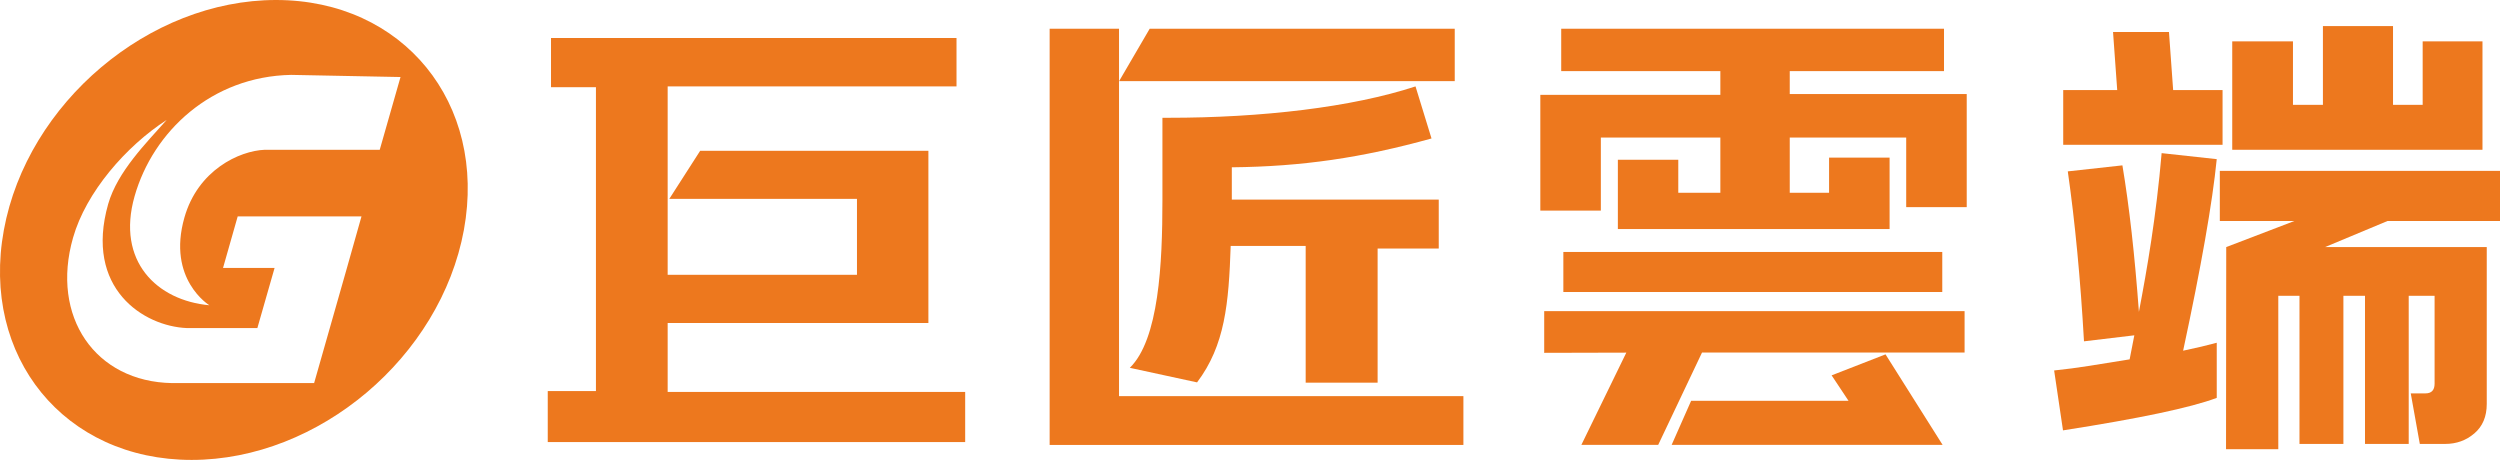 <?xml version="1.0" encoding="utf-8"?>
<!-- Generator: Adobe Illustrator 24.0.0, SVG Export Plug-In . SVG Version: 6.00 Build 0)  -->
<svg version="1.1" id="圖層_1" xmlns="http://www.w3.org/2000/svg" xmlns:xlink="http://www.w3.org/1999/xlink" x="0px" y="0px"
	 viewBox="0 0 245.37 45.14" style="enable-background:new 0 0 245.37 45.14;" xml:space="preserve">
<style type="text/css">
	.st0{fill:#ED781E;}
</style>
<g>
	<g>
		<g>
			<path class="st0" d="M135.21,37.56V24.39h6v-4.8H120.9v-3.17c6.93-0.07,12.79-0.94,19.6-2.83l-1.57-5.11
				c-6.24,2.05-15.09,3.08-24.27,3.08c-0.25,0-0.45,0-0.57,0v8.07c0,6.27-0.35,13.68-3.2,16.47l6.6,1.43
				c2.74-3.63,3.11-7.73,3.3-13.39h7.36v13.42H135.21z"/>
			<polygon class="st0" points="142.78,2.82 112.84,2.82 109.84,7.96 142.78,7.96 			"/>
			<polygon class="st0" points="109.83,38.88 109.83,2.82 103.02,2.82 103.02,43.67 143.63,43.67 143.63,38.88 			"/>
		</g>
		<g>
			<polygon class="st0" points="65.53,38.47 65.53,31.7 91.12,31.7 91.12,14.8 68.72,14.8 65.69,19.52 84.11,19.52 84.11,26.97 
				65.53,26.97 65.53,8.48 93.88,8.48 93.88,3.73 54.08,3.73 54.08,8.56 58.49,8.56 58.49,38.38 53.76,38.38 53.76,43.39 
				94.73,43.39 94.73,38.47 			"/>
		</g>
		<g>
			<path class="st0" d="M212.16,15.03c-0.53,6.2-1.43,11.39-2.23,15.58c-0.41-5.58-0.95-10.38-1.62-14.38l-5.36,0.59
				c0.71,4.97,1.24,10.53,1.59,16.68l4.94-0.59c-0.16,0.83-0.32,1.63-0.46,2.36c-3.01,0.48-5.04,0.85-7.41,1.09l0.87,5.88
				c7.5-1.17,12.54-2.23,15.09-3.19v-5.41c-0.91,0.25-2.02,0.51-3.3,0.78c1.77-8.24,2.87-14.5,3.3-18.8L212.16,15.03z"/>
			<polygon class="st0" points="218.14,8.84 213.29,8.84 212.88,3.14 207.39,3.14 207.8,8.84 202.5,8.84 202.5,14.21 218.14,14.21 
							"/>
			<path class="st0" d="M245.37,21.69v-4.92h-27.5v4.92h7.32l-6.69,2.56l-0.02,19.84h5.13V29.03h2.08v14.54h4.31V29.03h2.12v14.54
				h4.29V29.03h2.54v8.63c0,0.63-0.3,0.95-0.9,0.95h-1.44l0.89,4.96h2.5c1.09,0,2.04-0.34,2.85-1.03c0.81-0.69,1.22-1.65,1.22-2.9
				V24.25H228.2l6.13-2.56H245.37z"/>
			<polygon class="st0" points="243.65,4.06 237.78,4.06 237.78,10.29 234.87,10.29 234.87,2.56 227.99,2.56 227.99,10.29 
				225.05,10.29 225.05,4.06 219.09,4.06 219.09,14.7 243.65,14.7 			"/>
		</g>
		<g>
			<polygon class="st0" points="185.46,22.48 185.46,15.47 179.52,15.47 179.52,18.92 175.66,18.92 175.66,13.5 187.09,13.5 
				187.09,20.33 193.03,20.33 193.03,9.23 175.66,9.23 175.66,6.98 190.8,6.98 190.8,2.82 153.23,2.82 153.23,6.98 168.85,6.98 
				168.85,9.31 151.18,9.31 151.18,20.67 157.12,20.67 157.12,13.5 168.85,13.5 168.85,18.92 164.72,18.92 164.72,15.68 
				158.79,15.68 158.79,22.48 			"/>
			<rect x="153.44" y="24.73" class="st0" width="37.19" height="3.93"/>
			<polygon class="st0" points="192.82,30.54 151.56,30.54 151.56,34.63 159.62,34.61 155.21,43.66 162.75,43.66 167.05,34.6 
				192.82,34.6 			"/>
			<polygon class="st0" points="179.77,36.84 181.43,39.34 165.98,39.34 164.07,43.66 190.66,43.66 185.06,34.78 			"/>
		</g>
	</g>
	<path class="st0" d="M27.09,0C14.63,0,2.67,10.11,0.38,22.57c-2.29,12.47,5.96,22.57,18.43,22.57c12.47,0,24.43-10.11,26.72-22.57
		C47.81,10.11,39.56,0,27.09,0z M34.05,26.3l-3.22,11.3h-8.35H16.9c-7.56-0.12-11.95-6.52-9.73-14.27
		c1.27-4.46,5.19-8.97,9.19-11.56c-2,2.26-4.82,5.06-5.74,8.25c-2.36,8.29,3.48,12.01,7.73,12.18h6.91l1.69-5.9h-5.06l1.44-5.06
		h7.09h5.06L34.05,26.3z M37.27,14.7H25.99c-2.51,0.1-6.57,2-7.89,6.65c-1.73,6.07,2.45,8.61,2.45,8.61
		c-5.13-0.46-9.16-4.31-7.34-10.7C15.02,12.9,20.77,7.5,28.57,7.35l10.74,0.21L37.27,14.7z"/>
</g>
</svg>
